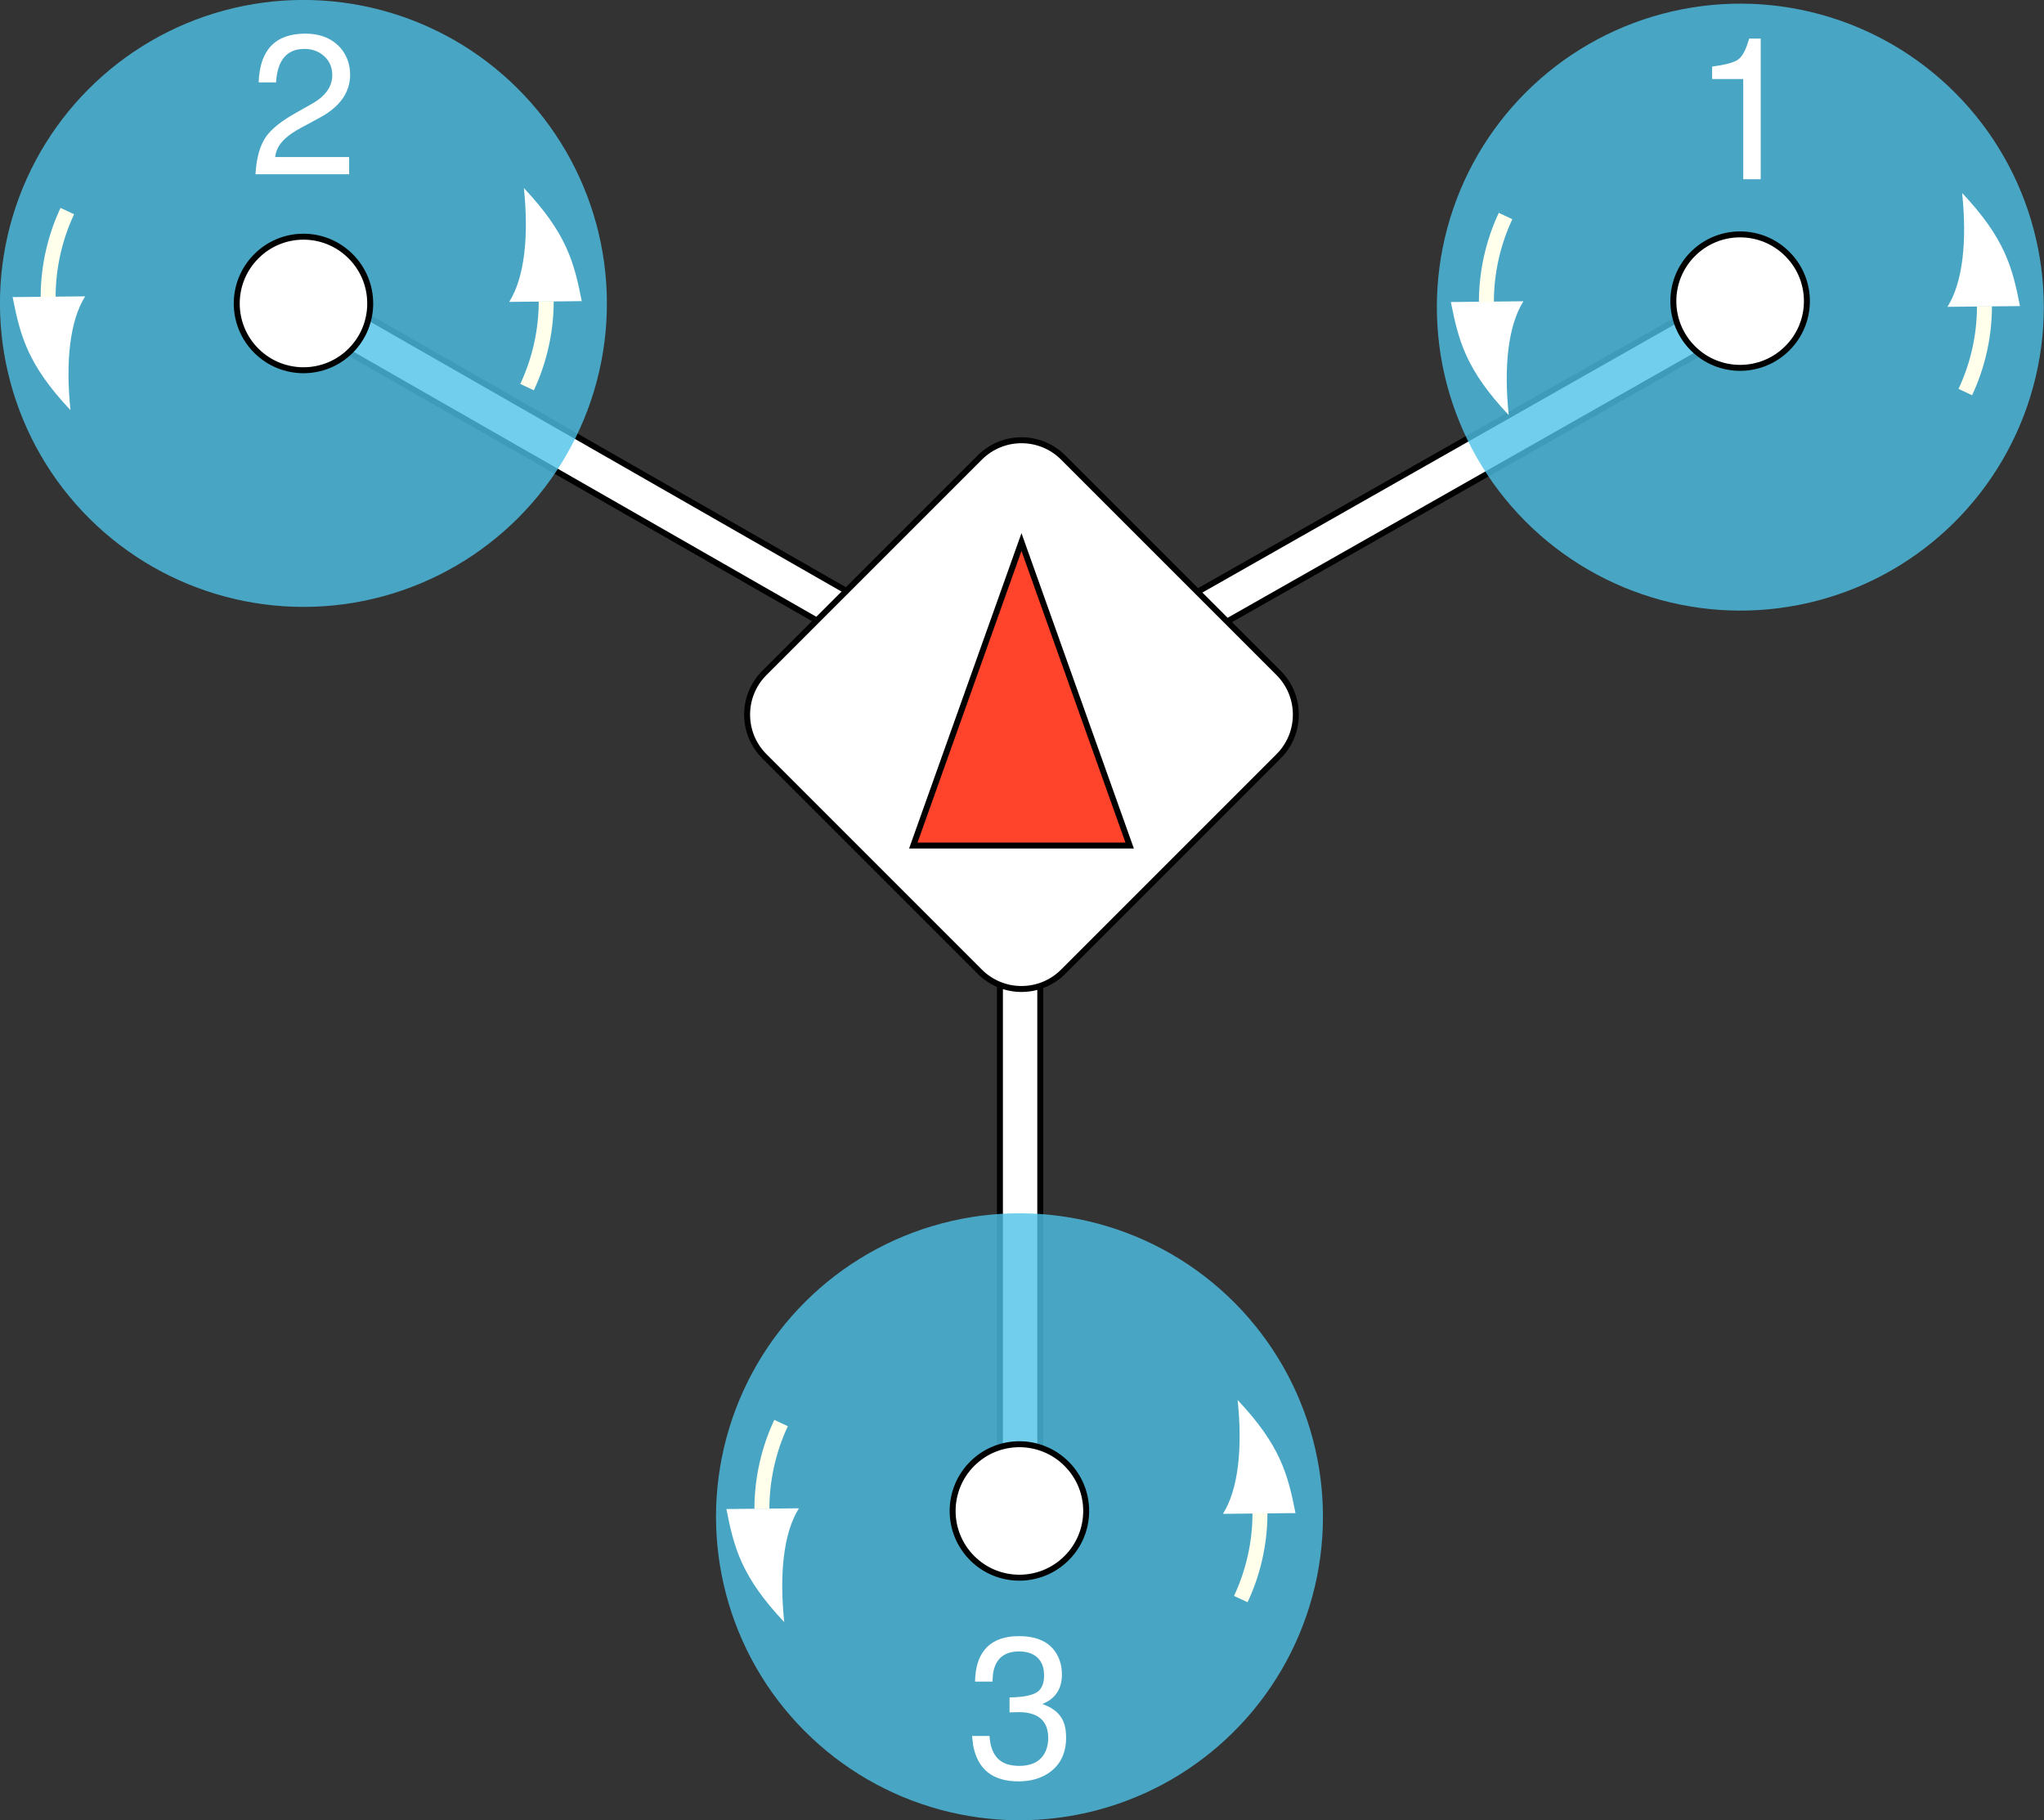 <?xml version="1.0" encoding="UTF-8" standalone="no"?>
<!-- Generator: Adobe Illustrator 19.2.0, SVG Export Plug-In . SVG Version: 6.00 Build 0)  -->

<svg
   xmlns:dc="http://purl.org/dc/elements/1.1/"
   xmlns:cc="http://creativecommons.org/ns#"
   xmlns:rdf="http://www.w3.org/1999/02/22-rdf-syntax-ns#"
   xmlns:svg="http://www.w3.org/2000/svg"
   xmlns="http://www.w3.org/2000/svg"
   xmlns:sodipodi="http://sodipodi.sourceforge.net/DTD/sodipodi-0.dtd"
   xmlns:inkscape="http://www.inkscape.org/namespaces/inkscape"
   version="1.1"
   id="draw"
   x="0px"
   y="0px"
   viewBox="0 0 343.449 305.834"
   enable-background="new 0 0 343.449 305.834"
   xml:space="preserve"
   sodipodi:docname="YPlus.svg"
   inkscape:version="0.92.1 r"><rect x="0" y="0" width="343.449" height="305.834" fill="#333333" stroke="none"/><defs
     id="defs41469" /><sodipodi:namedview
     pagecolor="#ffffff"
     bordercolor="#666666"
     borderopacity="1"
     objecttolerance="10"
     gridtolerance="10"
     guidetolerance="10"
     inkscape:pageopacity="0"
     inkscape:pageshadow="2"
     inkscape:window-width="1920"
     inkscape:window-height="1019"
     id="namedview41467"
     showgrid="false"
     inkscape:zoom="2.1825852"
     inkscape:cx="161.4905"
     inkscape:cy="157.88035"
     inkscape:window-x="1920"
     inkscape:window-y="0"
     inkscape:window-maximized="1"
     inkscape:current-layer="draw" /><title
     id="title41436">YPlus</title><rect
     x="168.017"
     y="120.306"
     fill="#FFFFFF"
     stroke="#000000"
     stroke-miterlimit="10"
     width="6.777"
     height="133.572"
     id="rect41438" /><rect
     x="162.951"
     y="83.772"
     transform="matrix(0.87 -0.494 0.494 0.87 -13.085 124.758)"
     fill="#FFFFFF"
     stroke="#000000"
     stroke-miterlimit="10"
     width="133.572"
     height="6.777"
     id="rect41440" /><rect
     x="110.335"
     y="20.065"
     transform="matrix(0.497 -0.868 0.868 0.497 -18.207 142.417)"
     fill="#FFFFFF"
     stroke="#000000"
     stroke-miterlimit="10"
     width="6.777"
     height="133.692"
     id="rect41442" /><path
     fill="#FFFFFF"
     stroke="#000000"
     stroke-miterlimit="10"
     d="M214.837,127.079l-36.195,36.195  c-3.869,3.869-10.141,3.869-14.009,0l-36.195-36.195c-3.869-3.869-3.869-10.141,0-14.009l36.195-36.195  c3.869-3.869,10.141-3.869,14.009,0l36.195,36.195C218.705,116.938,218.705,123.21,214.837,127.079z"
     id="path41444" /><polygon
     fill="#FF442B"
     stroke="#000000"
     stroke-miterlimit="10"
     points="153.46,142.074 171.637,91.074 189.815,142.074 "
     id="polygon41446" /><g
     opacity="0.8"
     id="g41450"><ellipse
       transform="matrix(0.709 -0.705 0.705 0.709 48.722 221.221)"
       fill="#4EC3E8"
       cx="292.45"
       cy="51.567"
       rx="50.993"
       ry="51.004"
       id="ellipse41448" /></g><path
     fill="#FFFFFF"
     stroke="#000000"
     stroke-miterlimit="10"
     d="M300.322,42.677c-4.374-4.384-11.473-4.393-15.858-0.019  c-4.384,4.374-4.393,11.473-0.019,15.858c4.365,4.375,11.447,4.394,15.835,0.042c4.397-4.335,4.446-11.414,0.111-15.811  C300.368,42.723,300.345,42.7,300.322,42.677z"
     id="path41452" /><g
     opacity="0.8"
     id="g41456"><ellipse
       transform="matrix(0.705 -0.709 0.709 0.705 -21.117 51.194)"
       fill="#4EC3E8"
       cx="50.996"
       cy="50.988"
       rx="50.993"
       ry="51.004"
       id="ellipse41454" /></g><path
     fill="#FFFFFF"
     stroke="#000000"
     stroke-miterlimit="10"
     d="M58.914,43.059c4.384,4.374,4.393,11.473,0.019,15.858  c-4.374,4.384-11.473,4.393-15.858,0.019c-4.375-4.365-4.394-11.447-0.042-15.835c4.335-4.397,11.414-4.446,15.811-0.111  C58.868,43.013,58.891,43.036,58.914,43.059z"
     id="path41458" /><g
     opacity="0.8"
     id="g41462"><ellipse
       transform="matrix(0.709 -0.705 0.705 0.709 -129.854 194.97)"
       fill="#4EC3E8"
       cx="171.349"
       cy="254.85"
       rx="50.993"
       ry="51.004"
       id="ellipse41460" /></g><path
     fill="#FFFFFF"
     stroke="#000000"
     stroke-miterlimit="10"
     d="M179.221,245.961c-4.374-4.384-11.473-4.393-15.858-0.019  c-4.384,4.374-4.393,11.473-0.019,15.858c4.365,4.375,11.447,4.394,15.835,0.042c4.397-4.335,4.446-11.414,0.111-15.811  C179.267,246.007,179.244,245.984,179.221,245.961z"
     id="path41464" /><path
     style="opacity:1;fill:#ffffff;fill-opacity:1;fill-rule:evenodd;stroke:none;stroke-width:1px;stroke-linecap:butt;stroke-linejoin:miter;stroke-opacity:1"
     d="m 131.775,272.558 c -7.2,-7.643 -8.441,-12.486 -9.722,-19 l 12.187,-0.125 c -2.571,4.09 -3.318,10.99 -2.465,19.125 z"
     id="path7870-5"
     inkscape:connector-curvature="0"
     sodipodi:nodetypes="cccc" /><path
     transform="matrix(-0.436,-0.9,-0.9,0.436,263.465,423.908)"
     d="m 223.947,38.426 c -3.131,3.864 -7.11,7.02 -11.584,9.19"
     sodipodi:t0="0.99130303"
     sodipodi:argument="-17.855951"
     sodipodi:radius="34.011444"
     sodipodi:revolution="8.0200005"
     sodipodi:expansion="0"
     sodipodi:cy="17.012539"
     sodipodi:cx="197.5222"
     id="path7872-2"
     style="opacity:1;fill:none;fill-opacity:1;fill-rule:evenodd;stroke:#ffffec;stroke-width:2.513;stroke-linecap:butt;stroke-linejoin:miter;stroke-miterlimit:4;stroke-dasharray:none;stroke-opacity:1"
     sodipodi:type="spiral" /><path
     sodipodi:nodetypes="cccc"
     inkscape:connector-curvature="0"
     id="path7874-1"
     d="m 207.957,235.239 c 7.2,7.643 8.442,12.486 9.722,19 l -12.187,0.125 c 2.571,-4.09 3.318,-10.99 2.465,-19.125 z"
     style="opacity:1;fill:#ffffff;fill-opacity:1;fill-rule:evenodd;stroke:none;stroke-width:1px;stroke-linecap:butt;stroke-linejoin:miter;stroke-opacity:1" /><path
     sodipodi:type="spiral"
     style="opacity:1;fill:none;fill-opacity:1;fill-rule:evenodd;stroke:#ffffec;stroke-width:2.513;stroke-linecap:butt;stroke-linejoin:miter;stroke-miterlimit:4;stroke-dasharray:none;stroke-opacity:1"
     id="path7876-6"
     sodipodi:cx="197.5222"
     sodipodi:cy="17.012539"
     sodipodi:expansion="0"
     sodipodi:revolution="8.0200005"
     sodipodi:radius="34.011444"
     sodipodi:argument="-17.855951"
     sodipodi:t0="0.99130303"
     d="m 223.947,38.426 c -3.131,3.864 -7.11,7.02 -11.584,9.19"
     transform="matrix(0.436,0.9,0.9,-0.436,76.266,83.888)" /><g
     aria-label="3"
     style="font-style:normal;font-variant:normal;font-weight:normal;font-stretch:normal;font-size:33.333px;line-height:125%;font-family:sans-serif;-inkscape-font-specification:sans-serif;letter-spacing:0px;word-spacing:0px;fill:#ffffff;fill-opacity:1;stroke:none;stroke-width:1px;stroke-linecap:butt;stroke-linejoin:miter;stroke-opacity:1"
     id="text7991-1"><path
       d="m 171.267,277.482 q -3.8,0 -4.4,3.667 -0.067,0.633 -0.1,1.4 h -2.933 q 0.133,-7 6.333,-7.6 0.533,-0.033 1.067,-0.033 4.667,0 6.4,3.133 0.8,1.467 0.8,3.367 -0.033,3.6 -3.3,4.9 3.1,1.067 3.767,3.6 0.233,0.9 0.233,2.033 0,4.1 -3.133,6.1 -2.033,1.267 -4.867,1.267 -6.533,0 -7.633,-6.133 -0.1,-0.733 -0.167,-1.5 h 2.933 q 0.267,4.4 3.767,4.933 0.567,0.1 1.2,0.1 3.467,0 4.533,-2.633 0.367,-0.967 0.367,-2.1 -0.067,-4.267 -4.9,-4.3 l -1.233,0.033 h -0.367 v -2.5 q 3.767,-0.067 4.9,-1.1 0.9,-0.867 0.9,-2.6 0,-2.833 -2.333,-3.733 -0.833,-0.3 -1.833,-0.3 z"
       style="font-style:normal;font-variant:normal;font-weight:normal;font-stretch:normal;font-size:33.333px;font-family:FreeSans;-inkscape-font-specification:FreeSans;fill:#ffffff;fill-opacity:1"
       id="path42774" /></g><path
     style="opacity:1;fill:#ffffff;fill-opacity:1;fill-rule:evenodd;stroke:none;stroke-width:1px;stroke-linecap:butt;stroke-linejoin:miter;stroke-opacity:1"
     d="m 253.51,69.747 c -7.2,-7.643 -8.441,-12.486 -9.722,-19 l 12.187,-0.125 c -2.571,4.09 -3.318,10.99 -2.465,19.125 z"
     id="path7870"
     inkscape:connector-curvature="0"
     sodipodi:nodetypes="cccc" /><path
     transform="matrix(-0.436,-0.9,-0.9,0.436,385.201,221.098)"
     d="m 223.947,38.426 c -3.131,3.864 -7.11,7.02 -11.584,9.19"
     sodipodi:t0="0.99130303"
     sodipodi:argument="-17.855951"
     sodipodi:radius="34.011444"
     sodipodi:revolution="8.0200005"
     sodipodi:expansion="0"
     sodipodi:cy="17.012539"
     sodipodi:cx="197.5222"
     id="path7872"
     style="opacity:1;fill:none;fill-opacity:1;fill-rule:evenodd;stroke:#ffffec;stroke-width:2.513;stroke-linecap:butt;stroke-linejoin:miter;stroke-miterlimit:4;stroke-dasharray:none;stroke-opacity:1"
     sodipodi:type="spiral" /><path
     sodipodi:nodetypes="cccc"
     inkscape:connector-curvature="0"
     id="path7874"
     d="m 329.692,32.428 c 7.2,7.643 8.442,12.486 9.722,19 l -12.187,0.125 c 2.571,-4.09 3.318,-10.99 2.465,-19.125 z"
     style="opacity:1;fill:#ffffff;fill-opacity:1;fill-rule:evenodd;stroke:none;stroke-width:1px;stroke-linecap:butt;stroke-linejoin:miter;stroke-opacity:1" /><path
     sodipodi:type="spiral"
     style="opacity:1;fill:none;fill-opacity:1;fill-rule:evenodd;stroke:#ffffec;stroke-width:2.513;stroke-linecap:butt;stroke-linejoin:miter;stroke-miterlimit:4;stroke-dasharray:none;stroke-opacity:1"
     id="path7876"
     sodipodi:cx="197.5222"
     sodipodi:cy="17.012539"
     sodipodi:expansion="0"
     sodipodi:revolution="8.0200005"
     sodipodi:radius="34.011444"
     sodipodi:argument="-17.855951"
     sodipodi:t0="0.99130303"
     d="m 223.947,38.426 c -3.131,3.864 -7.11,7.02 -11.584,9.19"
     transform="matrix(0.436,0.9,0.9,-0.436,198.002,-118.922)" /><g
     aria-label="1"
     style="font-style:normal;font-variant:normal;font-weight:normal;font-stretch:normal;font-size:33.333px;line-height:125%;font-family:sans-serif;-inkscape-font-specification:sans-serif;letter-spacing:0px;word-spacing:0px;fill:#ffffff;fill-opacity:1;stroke:none;stroke-width:1px;stroke-linecap:butt;stroke-linejoin:miter;stroke-opacity:1"
     id="text7991"><path
       d="m 292.915,13.28 h -5.233 v -2.1 q 3.4,-0.433 4.4,-1.2 1,-0.733 1.7,-3.1 0.067,-0.2 0.133,-0.4 h 1.933 V 30.113 h -2.933 z"
       style="font-style:normal;font-variant:normal;font-weight:normal;font-stretch:normal;font-size:33.333px;font-family:FreeSans;-inkscape-font-specification:FreeSans;fill:#ffffff;fill-opacity:1"
       id="path42777" /></g><path
     sodipodi:nodetypes="cccc"
     inkscape:connector-curvature="0"
     id="path35761"
     d="M 11.845,68.918 C 4.645,61.275 3.403,56.432 2.123,49.918 l 12.187,-0.125 c -2.571,4.09 -3.318,10.99 -2.465,19.125 z"
     style="opacity:1;fill:#ffffff;fill-opacity:1;fill-rule:evenodd;stroke:none;stroke-width:1px;stroke-linecap:butt;stroke-linejoin:miter;stroke-opacity:1" /><path
     sodipodi:type="spiral"
     style="opacity:1;fill:none;fill-opacity:1;fill-rule:evenodd;stroke:#ffffec;stroke-width:2.513;stroke-linecap:butt;stroke-linejoin:miter;stroke-miterlimit:4;stroke-dasharray:none;stroke-opacity:1"
     id="path35763"
     sodipodi:cx="197.5222"
     sodipodi:cy="17.012539"
     sodipodi:expansion="0"
     sodipodi:revolution="8.0200005"
     sodipodi:radius="34.011444"
     sodipodi:argument="-17.855951"
     sodipodi:t0="0.99130303"
     d="m 223.947,38.426 c -3.131,3.864 -7.11,7.02 -11.584,9.19"
     transform="matrix(-0.436,-0.9,-0.9,0.436,143.535,220.268)" /><path
     style="opacity:1;fill:#ffffff;fill-opacity:1;fill-rule:evenodd;stroke:none;stroke-width:1px;stroke-linecap:butt;stroke-linejoin:miter;stroke-opacity:1"
     d="m 88.027,31.599 c 7.2,7.643 8.442,12.486 9.722,19 l -12.187,0.125 c 2.571,-4.09 3.318,-10.99 2.465,-19.125 z"
     id="path35765"
     inkscape:connector-curvature="0"
     sodipodi:nodetypes="cccc" /><path
     transform="matrix(0.436,0.9,0.9,-0.436,-43.664,-119.752)"
     d="m 223.947,38.426 c -3.131,3.864 -7.11,7.02 -11.584,9.19"
     sodipodi:t0="0.99130303"
     sodipodi:argument="-17.855951"
     sodipodi:radius="34.011444"
     sodipodi:revolution="8.0200005"
     sodipodi:expansion="0"
     sodipodi:cy="17.012539"
     sodipodi:cx="197.5222"
     id="path35767"
     style="opacity:1;fill:none;fill-opacity:1;fill-rule:evenodd;stroke:#ffffec;stroke-width:2.513;stroke-linecap:butt;stroke-linejoin:miter;stroke-miterlimit:4;stroke-dasharray:none;stroke-opacity:1"
     sodipodi:type="spiral" /><g
     aria-label="2"
     style="font-style:normal;font-variant:normal;font-weight:normal;font-stretch:normal;font-size:33.333px;line-height:125%;font-family:sans-serif;-inkscape-font-specification:sans-serif;letter-spacing:0px;word-spacing:0px;fill:#ffffff;fill-opacity:1;stroke:none;stroke-width:1px;stroke-linecap:butt;stroke-linejoin:miter;stroke-opacity:1"
     id="text35771"><path
       d="m 43.465,13.851 q 0.267,-8.167 7.8,-8.2 4.033,0 6.167,2.667 1.4,1.833 1.4,4.267 -0.033,4.4 -5,7.133 l -3.333,1.8 q -3.1,1.667 -3.9,3.533 -0.267,0.6 -0.367,1.333 h 12.433 v 2.9 H 42.932 q 0.233,-4.267 1.9,-6.5 1.433,-1.867 4.733,-3.733 l 3.067,-1.733 q 3.167,-1.867 3.2,-4.667 0,-2.4 -2,-3.7 -1.167,-0.733 -2.667,-0.733 -4.367,0 -4.767,5.433 0,0.1 0,0.2 z"
       style="font-style:normal;font-variant:normal;font-weight:normal;font-stretch:normal;font-size:33.333px;font-family:FreeSans;-inkscape-font-specification:FreeSans;fill:#ffffff;fill-opacity:1"
       id="path42780" /></g></svg>